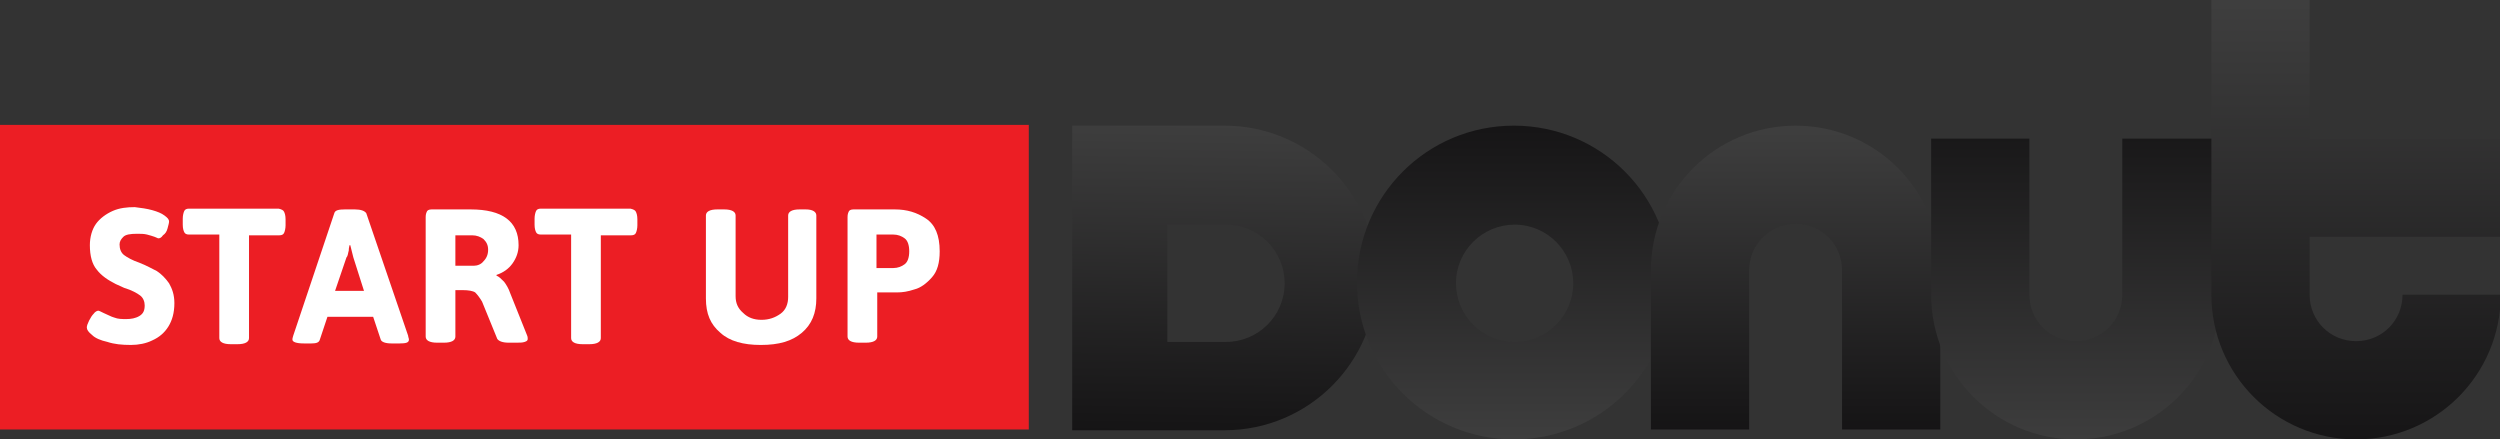 <?xml version="1.0" encoding="utf-8"?>
<!-- Generator: Adobe Illustrator 19.1.0, SVG Export Plug-In . SVG Version: 6.00 Build 0)  -->
<svg version="1.1" id="Layer_1" xmlns="http://www.w3.org/2000/svg" xmlns:xlink="http://www.w3.org/1999/xlink" x="0px" y="0px"
	 width="328.3px" height="57.7px" viewBox="0 0 328.3 57.7" style="enable-background:new 0 0 328.3 57.7;" xml:space="preserve">
<rect x="0" y="0" width="328.3" height="57.7" fill="#333333" stroke="none"/>
<style type="text/css">
	.st0{fill:url(#SVGID_1_);}
	.st1{fill:url(#SVGID_2_);}
	.st2{fill:url(#SVGID_3_);}
	.st3{fill:url(#SVGID_4_);}
	.st4{fill:url(#SVGID_5_);}
	.st5{fill-rule:evenodd;clip-rule:evenodd;fill:#EC1E24;}
	.st6{fill:#FFFFFF;}
</style>
<g>
	<g>
		<linearGradient id="SVGID_1_" gradientUnits="userSpaceOnUse" x1="160.976" y1="16.349" x2="160.356" y2="56.978">
			<stop  offset="0" style="stop-color:#3E3E3E"/>
			<stop  offset="1" style="stop-color:#151415"/>
		</linearGradient>
		<path class="st0" d="M140.8,16.5h20c11,0,20,8.9,20,20c0,11-8.9,20-20,20h-6.4l0,0h-13.6v-20V16.5z M153.3,44.9h7.7
			c4.2,0,7.7-3.4,7.7-7.7c0-4.2-3.4-7.7-7.7-7.7h-7.7V44.9z"/>
		<linearGradient id="SVGID_2_" gradientUnits="userSpaceOnUse" x1="198.839" y1="57.567" x2="198.839" y2="15.966">
			<stop  offset="0" style="stop-color:#3E3E3E"/>
			<stop  offset="1" style="stop-color:#151415"/>
		</linearGradient>
		<path class="st1" d="M198.8,16.5c-11.4,0-20.6,9.2-20.6,20.6c0,11.4,9.2,20.6,20.6,20.6c11.4,0,20.6-9.2,20.6-20.6
			C219.4,25.7,210.2,16.5,198.8,16.5z M198.9,44.9c-4.3,0-7.7-3.5-7.7-7.7c0-4.3,3.5-7.7,7.7-7.7c4.3,0,7.7,3.5,7.7,7.7
			C206.6,41.4,203.2,44.9,198.9,44.9z"/>
		<linearGradient id="SVGID_3_" gradientUnits="userSpaceOnUse" x1="235.856" y1="17.248" x2="235.856" y2="56.657">
			<stop  offset="0" style="stop-color:#3E3E3E"/>
			<stop  offset="1" style="stop-color:#151415"/>
		</linearGradient>
		<path class="st2" d="M241.9,56.4V35.5c0-3.4-2.7-6.1-6.1-6.1c-3.4,0-6.1,2.7-6.1,6.1v20.9h-12.9V35.5c0-10.5,8.5-19,19-19
			c10.5,0,19,8.5,19,19v20.9H241.9z"/>
		<linearGradient id="SVGID_4_" gradientUnits="userSpaceOnUse" x1="272.61" y1="58.728" x2="272.61" y2="13.638">
			<stop  offset="0" style="stop-color:#3E3E3E"/>
			<stop  offset="1" style="stop-color:#151415"/>
		</linearGradient>
		<path class="st3" d="M266.5,18.2v20.5c0,3.4,2.7,6.1,6.1,6.1c3.4,0,6.1-2.7,6.1-6.1V18.2h12.9v20.5c0,10.5-8.5,19-19,19
			c-10.5,0-19-8.5-19-19V18.2H266.5z"/>
		<linearGradient id="SVGID_5_" gradientUnits="userSpaceOnUse" x1="309.365" y1="0.42" x2="309.365" y2="59.349">
			<stop  offset="0" style="stop-color:#3E3E3E"/>
			<stop  offset="1" style="stop-color:#151415"/>
		</linearGradient>
		<path class="st4" d="M303.3,18.2h25.1v12.9h-25.1v7.6c0,3.4,2.7,6.1,6.1,6.1c3.4,0,6.1-2.7,6.1-6.1h12.9c0,10.5-8.5,19-19,19
			c-10.5,0-19-8.5-19-19V0h12.9V18.2z"/>
	</g>
	<g>
		<path class="st5" d="M0,16.4h135.1v40H0V16.4z"/>
		<g>
			<g>
				<path class="st6" d="M20,27.6c0.7,0.2,1.2,0.4,1.6,0.7s0.6,0.5,0.6,0.8c0,0.2-0.1,0.5-0.2,0.9c-0.1,0.4-0.3,0.7-0.6,0.9
					c-0.2,0.3-0.4,0.4-0.6,0.4c-0.1,0-0.2-0.1-0.5-0.2c-0.3-0.1-0.6-0.2-1-0.3s-0.8-0.1-1.3-0.1c-0.9,0-1.5,0.1-1.8,0.4
					c-0.3,0.3-0.5,0.6-0.5,1c0,0.6,0.2,1.1,0.6,1.4c0.4,0.3,1.1,0.7,2,1c1,0.4,1.7,0.8,2.3,1.1c0.6,0.4,1.1,0.9,1.6,1.6
					c0.4,0.7,0.7,1.5,0.7,2.6c0,1.3-0.3,2.3-0.8,3.1c-0.5,0.8-1.2,1.4-2.1,1.8c-0.8,0.4-1.8,0.6-2.8,0.6c-1.2,0-2.2-0.1-3.1-0.4
					c-0.9-0.2-1.6-0.5-2-0.9c-0.5-0.4-0.7-0.7-0.7-1c0-0.2,0.1-0.5,0.3-0.9c0.2-0.4,0.4-0.7,0.6-0.9c0.2-0.3,0.5-0.4,0.6-0.4
					c0.1,0,0.3,0.1,0.7,0.3c0.5,0.2,1,0.5,1.4,0.6c0.5,0.2,1,0.2,1.6,0.2c0.6,0,1.2-0.1,1.7-0.4c0.5-0.3,0.7-0.7,0.7-1.4
					c0-0.5-0.2-1-0.6-1.3c-0.4-0.3-1.1-0.7-2.1-1l-1.1-0.5c-1-0.5-1.9-1.1-2.5-1.9c-0.6-0.7-0.9-1.8-0.9-3.2c0-1.1,0.3-2.1,0.8-2.8
					s1.3-1.3,2.2-1.7c0.9-0.4,1.9-0.5,2.9-0.5C18.5,27.3,19.3,27.4,20,27.6z"/>
				<path class="st6" d="M37.3,27.8c0.1,0.2,0.2,0.5,0.2,1v0.8c0,0.4-0.1,0.8-0.2,1c-0.1,0.2-0.3,0.3-0.6,0.3h-4v13.5
					c0,0.5-0.5,0.8-1.5,0.8h-0.9c-1,0-1.5-0.3-1.5-0.8V30.8h-4c-0.3,0-0.5-0.1-0.6-0.3c-0.1-0.2-0.2-0.5-0.2-1v-0.8
					c0-0.4,0.1-0.8,0.2-1c0.1-0.2,0.3-0.3,0.6-0.3h11.8C37,27.5,37.2,27.6,37.3,27.8z"/>
				<path class="st6" d="M48.1,28l5.5,16.1c0,0.2,0.1,0.3,0.1,0.5c0,0.4-0.4,0.5-1.2,0.5h-1.1c-0.8,0-1.3-0.2-1.4-0.5l-1-3H43l-1,3
					c-0.1,0.4-0.5,0.5-1.1,0.5h-1c-1,0-1.5-0.2-1.5-0.5c0-0.1,0-0.2,0.1-0.5L43.9,28c0.1-0.4,0.6-0.5,1.4-0.5h1.3
					C47.4,27.5,47.9,27.7,48.1,28z M45.9,32.2c0,0.1-0.1,0.3-0.1,0.7c-0.1,0.3-0.1,0.7-0.3,0.9l-1.5,4.4h3.8l-1.4-4.4
					c-0.1-0.3-0.2-0.9-0.4-1.6H45.9z"/>
				<path class="st6" d="M68.1,32.2c0,0.9-0.3,1.7-0.8,2.4s-1.2,1.2-2.1,1.5v0.1c0.3,0.1,0.6,0.4,1,0.8c0.3,0.4,0.6,0.9,0.8,1.5
					l2.2,5.5c0.1,0.2,0.1,0.4,0.1,0.5c0,0.2-0.1,0.3-0.4,0.4s-0.6,0.1-1.1,0.1h-1c-0.8,0-1.3-0.2-1.5-0.5l-2-4.9
					c-0.3-0.5-0.6-0.9-0.9-1.2c-0.3-0.2-0.9-0.3-1.6-0.3h-1v6.1c0,0.5-0.5,0.8-1.5,0.8h-0.9c-1,0-1.5-0.3-1.5-0.8V28.5
					c0-0.4,0.1-0.6,0.2-0.8c0.2-0.2,0.4-0.2,0.8-0.2h4.9C66,27.5,68.1,29.1,68.1,32.2z M59.8,30.8v4.1h2.4c0.5,0,1-0.2,1.3-0.6
					c0.4-0.4,0.6-0.9,0.6-1.5c0-0.6-0.2-1-0.6-1.4c-0.4-0.3-0.9-0.5-1.5-0.5H59.8z"/>
				<path class="st6" d="M83.5,27.8c0.1,0.2,0.2,0.5,0.2,1v0.8c0,0.4-0.1,0.8-0.2,1c-0.1,0.2-0.3,0.3-0.6,0.3h-4v13.5
					c0,0.5-0.5,0.8-1.5,0.8h-0.9c-1,0-1.5-0.3-1.5-0.8V30.8h-4c-0.3,0-0.5-0.1-0.6-0.3c-0.1-0.2-0.2-0.5-0.2-1v-0.8
					c0-0.4,0.1-0.8,0.2-1c0.1-0.2,0.3-0.3,0.6-0.3h11.8C83.2,27.5,83.4,27.6,83.5,27.8z"/>
				<path class="st6" d="M107.2,28.3v10.9c0,1.9-0.6,3.4-1.9,4.5c-1.3,1.1-3,1.6-5.4,1.6c-2.3,0-4.1-0.5-5.3-1.6
					c-1.3-1.1-1.9-2.5-1.9-4.5V28.3c0-0.5,0.5-0.8,1.5-0.8h0.9c1,0,1.5,0.3,1.5,0.8v10.6c0,0.9,0.3,1.6,1,2.2
					C98.2,41.7,99,42,100,42s1.8-0.3,2.5-0.8s1-1.3,1-2.2V28.3c0-0.5,0.5-0.8,1.5-0.8h0.8C106.7,27.5,107.2,27.8,107.2,28.3z"/>
				<path class="st6" d="M121.6,28.7c1.2,0.8,1.8,2.2,1.8,4.3c0,1.5-0.3,2.6-1,3.4s-1.5,1.4-2.3,1.6c-0.9,0.3-1.6,0.4-2.3,0.4h-2.6
					v5.8c0,0.5-0.5,0.8-1.5,0.8h-0.9c-1,0-1.5-0.3-1.5-0.8V28.5c0-0.4,0.1-0.6,0.2-0.8c0.2-0.2,0.4-0.2,0.8-0.2h5.2
					C119.1,27.5,120.4,27.9,121.6,28.7z M115.1,30.8v4.4h2.2c0.6,0,1.1-0.2,1.5-0.5c0.4-0.3,0.6-0.9,0.6-1.7c0-0.8-0.2-1.4-0.6-1.7
					c-0.4-0.3-0.9-0.5-1.5-0.5H115.1z"/>
			</g>
		</g>
	</g>
</g>
</svg>
